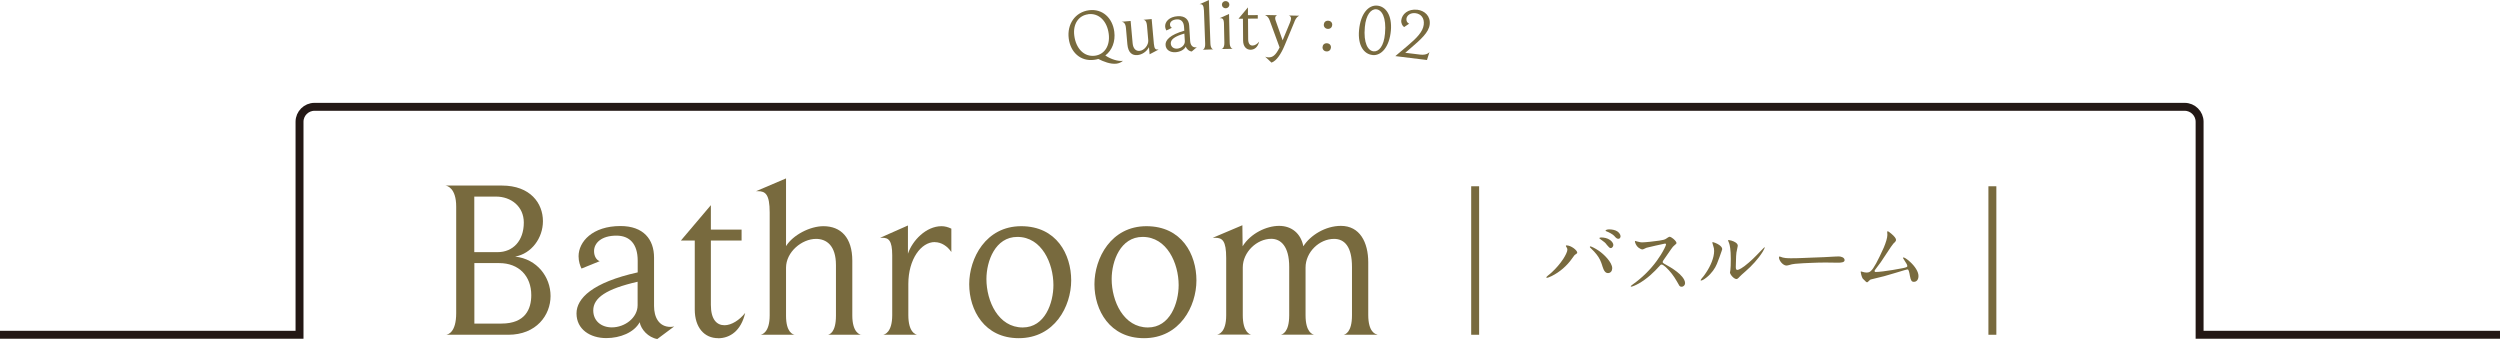 <?xml version="1.0" encoding="UTF-8"?>
<svg id="_レイヤー_2" data-name="レイヤー_2" xmlns="http://www.w3.org/2000/svg" width="315" height="42.72" viewBox="0 0 315 42.72">
  <defs>
    <style>
      .cls-1 {
        stroke: #786a3e;
      }

      .cls-1, .cls-2 {
        fill: none;
        stroke-miterlimit: 10;
      }

      .cls-2 {
        stroke: #231815;
      }

      .cls-3 {
        fill: #786a3e;
      }
    </style>
  </defs>
  <g id="_変更箇所" data-name="変更箇所">
    <g>
      <g>
        <path class="cls-3" d="M64.03,42.18h-7.82c.23-.03,1.27-.28,1.27-2.71v-13.44c0-2.34-1.13-2.62-1.35-2.65h7.11c3.58,0,5.17,2.23,5.17,4.49,0,2.12-1.44,4.09-3.5,4.46,2.77.31,4.46,2.57,4.46,4.97s-1.78,4.88-5.33,4.88ZM62.5,24.77h-2.74v7h2.94c1.92,0,3.3-1.41,3.3-3.73,0-2.03-1.61-3.27-3.5-3.27ZM62.9,33.15h-3.13v7.62h3.42c3.02,0,3.75-1.86,3.75-3.58,0-2.4-1.55-4.04-4.04-4.04Z"/>
        <path class="cls-3" d="M82.83,42.72c-1.16-.2-2.06-1.21-2.23-2.12-.71,1.3-2.46,2-4.21,2-2.03,0-3.75-1.1-3.75-3.11,0-1.89,2-3.9,7.71-5.17v-1.47c0-2.15-1.04-3.16-2.68-3.16-1.89,0-2.82.93-2.82,1.95,0,.65.31,1.13.71,1.27l-2.29.93c-.17-.34-.37-.88-.37-1.55,0-1.83,1.75-3.81,5.28-3.81,2.91,0,4.23,1.69,4.23,3.98v6.1c0,1.38.59,2.63,2.09,2.63.14,0,.31-.03.45-.06l-2.12,1.58ZM80.34,35.5c-3.95.9-5.59,2.03-5.59,3.61,0,1.35,1.04,2.14,2.34,2.14,1.64,0,3.25-1.21,3.25-2.79v-2.96Z"/>
        <path class="cls-3" d="M90.48,42.61c-1.72,0-2.94-1.33-2.94-3.61v-8.69h-1.75l3.78-4.46v3.08h3.87v1.38h-3.87v8.1c0,1.83.73,2.57,1.72,2.57.88,0,1.89-.65,2.6-1.55-.51,2.23-1.89,3.19-3.42,3.19Z"/>
        <path class="cls-3" d="M108.54,42.18h-4.23c.17-.03,1.02-.23,1.02-2.4v-6.38c0-2.46-1.19-3.3-2.51-3.3-1.78,0-3.78,1.64-3.78,3.64v6.04c0,2.12.88,2.37,1.1,2.4h-4.32c.2-.03,1.16-.28,1.16-2.45v-12.96c0-2.29-.54-2.68-1.47-2.68h-.25l3.78-1.61v8.53c.88-1.41,3.02-2.51,4.71-2.51,2.2,0,3.64,1.44,3.64,4.35v6.89c0,2.14.93,2.43,1.16,2.45Z"/>
        <path class="cls-3" d="M117.78,30.5c-1.72,0-3.33,2.15-3.33,5.28v3.92c0,2.15.9,2.46,1.13,2.48h-4.32c.2-.03,1.16-.28,1.16-2.48v-7.54c0-1.89-.48-2.2-1.24-2.2h-.28l3.5-1.55v3.56c.56-1.67,2.29-3.47,4.23-3.47.42,0,.82.11,1.24.31v2.94c-.48-.71-1.24-1.24-2.09-1.24Z"/>
        <path class="cls-3" d="M128.36,42.61c-4.32,0-6.24-3.53-6.24-6.8s2.09-7.31,6.55-7.31,6.3,3.56,6.3,6.83-2.09,7.28-6.61,7.28ZM128.19,29.85c-2.79,0-3.9,3.05-3.9,5.31,0,2.79,1.5,6.1,4.57,6.1,2.8,0,3.87-3.08,3.87-5.34,0-2.74-1.47-6.07-4.54-6.07Z"/>
        <path class="cls-3" d="M144.14,42.61c-4.32,0-6.24-3.53-6.24-6.8s2.09-7.31,6.55-7.31,6.3,3.56,6.3,6.83-2.09,7.28-6.61,7.28ZM143.97,29.85c-2.79,0-3.9,3.05-3.9,5.31,0,2.79,1.5,6.1,4.57,6.1,2.79,0,3.87-3.08,3.87-5.34,0-2.74-1.47-6.07-4.54-6.07Z"/>
        <path class="cls-3" d="M173.54,42.18h-4.26c.2-.03,1.07-.28,1.07-2.45v-6.1c0-2.54-.93-3.53-2.26-3.53-1.86,0-3.59,1.67-3.59,3.61v6.01c0,2.14.88,2.43,1.1,2.45h-4.23c.2-.03,1.07-.28,1.07-2.45v-6.1c0-2.6-1.07-3.53-2.26-3.53-1.81,0-3.59,1.67-3.59,3.61v6.01c0,2.14.88,2.43,1.07,2.45h-4.32c.2-.03,1.16-.25,1.16-2.43v-7.23c0-2.17-.48-2.54-1.38-2.54h-.31l3.73-1.58.03,2.65c1.02-1.64,3.02-2.57,4.6-2.57s2.74.96,3.05,2.57c.88-1.38,2.77-2.57,4.74-2.57,2.37,0,3.44,2.06,3.44,4.6v6.63c0,2.14.9,2.43,1.13,2.45Z"/>
      </g>
      <g>
        <path class="cls-3" d="M194.83,34.94s.02-.06.2-.21c.2-.16.34-.27.51-.43.54-.5,1.02-1.06,1.42-1.66.26-.4.53-.92.53-1.17,0-.13-.03-.21-.12-.34-.05-.07-.07-.12-.07-.15,0-.04.02-.06.09-.06.56,0,1.34.61,1.34.91,0,.07-.03.11-.19.21-.14.08-.21.17-.43.49-.66.95-1.56,1.74-2.61,2.26-.32.16-.54.22-.58.22s-.08-.03-.08-.07ZM201.89,33.49c-.17-.56-.37-.99-.71-1.42-.23-.29-.38-.45-.67-.73-.12-.11-.19-.18-.19-.21,0-.05.03-.09.06-.09.09,0,.58.22,1.06.55.63.42,1.7,1.46,1.7,2.21,0,.32-.19.61-.53.61-.31,0-.52-.24-.73-.93ZM202.42,30.79c-.16-.2-.29-.32-.74-.63-.14-.11-.16-.12-.16-.15,0-.05.1-.09.21-.09.39,0,.79.08,1.12.31.26.18.43.44.43.63,0,.17-.13.4-.33.4-.13,0-.22-.08-.54-.46ZM203.39,29.72c-.15-.18-.67-.46-.95-.56-.12-.04-.14-.07-.14-.11,0-.07.22-.15.44-.15.37,0,.79.08,1.05.26.22.15.4.4.4.61,0,.16-.11.32-.26.32-.17,0-.28-.06-.55-.38Z"/>
        <path class="cls-3" d="M211.55,35.91c-.1-.17-.2-.33-.29-.5-.37-.65-.85-1.27-1.36-1.74-.23-.21-.43-.34-.53-.34-.08,0-.16.05-.21.12-.78.88-1.64,1.68-2.67,2.27-.44.25-.84.4-.95.4-.04,0-.07-.02-.07-.06,0-.02.06-.08.28-.24,1.15-.81,2.21-1.86,3-2.95.36-.49.68-1,.96-1.55.13-.25.21-.46.21-.51,0-.07-.05-.12-.13-.12-.03,0-.63.13-1.15.25l-.94.22c-.24.05-.29.07-.46.16-.15.07-.23.11-.31.11-.12,0-.36-.14-.47-.22-.16-.12-.26-.25-.35-.44-.06-.15-.11-.25-.11-.34,0-.04.01-.07.05-.07.03,0,.15.04.24.07.34.09.46.11.6.11.38,0,1.6-.13,2.18-.22.14-.02.39-.07.52-.1.18-.04.24-.07.48-.24.1-.07.25-.15.29-.15.24,0,.88.54.88.8,0,.05-.08.14-.3.32-.12.09-.18.17-.39.46-.27.39-.46.66-.97,1.4-.06.09-.08.14-.08.21s.04.13.16.19c.58.32,1.13.64,1.64,1.04.4.31,1.02.89,1.02,1.43,0,.24-.19.45-.43.45-.17,0-.24-.05-.36-.23Z"/>
        <path class="cls-3" d="M214.28,35.3s.03-.12.33-.45c.09-.1.23-.31.39-.55.53-.8.98-1.83.98-2.67,0-.26-.02-.39-.14-.75-.06-.19-.08-.27-.08-.33,0-.03.02-.05.05-.05.07,0,.53.17.79.35.22.15.4.34.4.54,0,.02-.01.06-.07.23l-.27.77-.33.86c-.22.55-.67,1.2-1.29,1.7-.38.31-.61.4-.71.4-.03,0-.05-.02-.05-.04ZM217.98,34.32s.02-.16.05-.31c.03-.13.05-.78.05-1.39,0-1.19-.13-1.75-.21-1.97-.11-.26-.13-.34-.13-.36,0-.03.03-.05.06-.05.04,0,.23.04.37.08.36.11.79.32.79.65,0,.05-.06.35-.09.46-.08.34-.09.42-.12.86-.02.5-.04,1.12-.04,1.36,0,.28.07.36.2.36.17,0,.65-.23,1.46-.94.42-.37.68-.62.98-.93l.59-.61c.32-.33.37-.37.38-.37.02,0,.04.02.04.04,0,.04-.11.26-.27.54-.55.88-1.37,1.77-2.18,2.47-.38.33-.58.51-.73.67-.19.22-.3.28-.38.28-.33,0-.83-.57-.83-.87Z"/>
        <path class="cls-3" d="M228.57,32.45c.85-.04,1.72-.05,2.57-.12.18,0,.37-.02.54-.02.27,0,.74.12.74.47,0,.29-.46.32-.82.32-.51,0-1.02-.02-1.53-.02-.59,0-1.18.01-1.77.04-.71.03-1.4.05-2.11.12-.32.03-.5.08-.77.16-.12.03-.23.06-.33.06-.42,0-.94-.61-.94-1.02,0-.04.02-.12.08-.12.02,0,.05,0,.1.03.4.18.9.19,1.36.19,1.11,0,1.86-.06,2.86-.09Z"/>
        <path class="cls-3" d="M235.1,35.49l-.17-.17c-.23-.21-.24-.23-.27-.3-.11-.21-.21-.65-.21-.75,0-.05.01-.07.04-.07.02,0,.14.03.22.06.14.05.34.08.46.08.23,0,.38-.04.53-.17.22-.19.4-.46.7-1,.23-.43.64-1.24.96-1.98.25-.6.45-1.22.45-1.59,0-.05-.02-.29-.02-.35,0-.08.02-.12.07-.12.03,0,.23.13.44.31.42.35.6.62.6.77,0,.13-.04.22-.33.48-.08.08-.37.48-1.15,1.68-.33.51-.47.74-1.14,1.6-.06.08-.08.12-.08.15,0,.12.06.15.14.15.39,0,1.35-.12,2.12-.25,1.33-.23,1.52-.27,1.73-.35.09-.03.13-.07.13-.15,0-.13-.06-.27-.39-.76-.07-.11-.16-.24-.16-.26,0-.03.03-.06.07-.06.11,0,.39.15.84.56.62.57,1.05,1.24,1.05,1.77,0,.5-.26.74-.58.74-.28,0-.39-.16-.5-.75-.04-.24-.08-.45-.14-.62-.04-.13-.08-.19-.19-.19-.03,0-.15.03-.32.08-.44.13-.79.23-1.13.34-.73.22-1.23.37-1.47.43-.33.08-1.12.27-1.67.41-.08.02-.12.05-.26.2-.12.12-.18.16-.21.16-.05,0-.12-.04-.17-.09Z"/>
      </g>
      <g>
        <path class="cls-3" d="M141.5,7.66c-.24.21-.53.32-.81.36-.76.1-1.67-.27-2.3-.59-.17.05-.35.09-.54.11-1.69.22-2.97-.94-3.19-2.69-.23-1.8.81-3.33,2.56-3.56,1.68-.21,2.95.95,3.18,2.7.16,1.23-.27,2.35-1.13,3,.71.49,1.64.75,2.17.68h.06ZM137.1,1.8c-1.21.16-1.93,1.24-1.74,2.69.21,1.64,1.25,2.71,2.61,2.53,1.21-.16,1.92-1.27,1.73-2.75-.2-1.59-1.22-2.66-2.6-2.48Z"/>
        <path class="cls-3" d="M144.85,6.83l-.08-.89c-.3.58-.88.95-1.45,1-.66.06-1.17-.29-1.27-1.35l-.18-2.05c-.06-.72-.38-.77-.55-.8l1.14-.1.25,2.79c.06.72.43,1.02.87.98.61-.05,1.15-.75,1.1-1.34l-.16-1.84c-.06-.63-.27-.69-.44-.74l1.03-.09.28,3.14c.06.63.22.72.51.7h.09s-1.14.6-1.14.6Z"/>
        <path class="cls-3" d="M150.16,6.49c-.37-.04-.68-.35-.75-.63-.2.43-.74.68-1.3.72-.65.04-1.22-.28-1.25-.92-.04-.6.56-1.28,2.36-1.79l-.03-.47c-.04-.68-.39-.99-.91-.96-.6.04-.88.35-.86.67.01.21.12.35.25.39l-.71.34c-.06-.1-.13-.27-.15-.49-.04-.58.48-1.25,1.61-1.31.93-.05,1.38.46,1.42,1.19l.12,1.94c.03.44.24.82.71.8.05,0,.1-.01.14-.03l-.64.54ZM149.23,4.23c-1.24.36-1.74.75-1.71,1.26.03.43.37.66.79.64.52-.03,1.01-.45.98-.95l-.06-.94Z"/>
        <path class="cls-3" d="M152.9,6.22l-1.38.05c.06-.01.36-.1.33-.79l-.15-4.13c-.03-.71-.2-.83-.49-.82h-.07s1.18-.52,1.18-.52l.19,5.45c.02.68.32.76.39.77Z"/>
        <path class="cls-3" d="M155.34,6.15l-1.44.03c.06,0,.38-.1.37-.79l-.05-2.39c-.01-.6-.18-.72-.44-.71h-.1s1.18-.53,1.18-.53l.08,3.61c.01.68.32.77.4.78ZM154.44,1.04c-.29,0-.47-.2-.48-.44,0-.24.16-.45.46-.46.3,0,.47.2.48.44,0,.24-.16.45-.46.46Z"/>
        <path class="cls-3" d="M157.58,6.27c-.55,0-.94-.42-.95-1.14l-.02-2.77h-.56s1.19-1.43,1.19-1.43v.98s1.24-.01,1.24-.01v.44s-1.23.01-1.23.01l.02,2.58c0,.59.24.82.56.81.28,0,.6-.21.82-.5-.16.71-.59,1.02-1.08,1.03Z"/>
        <path class="cls-3" d="M163.12,2.7l-1.23,2.96c-.47,1.14-1.04,2-1.68,2.23l-.8-.75c.13.06.3.09.43.09.5,0,.88-.23,1.39-1.25l-1.24-3.38c-.2-.54-.46-.65-.61-.71l1.54.03c-.07.03-.25.11-.25.36,0,.13.04.27.1.42l.84,2.38.92-2.22c.09-.22.13-.38.14-.51,0-.32-.23-.39-.29-.4l1.33.03c-.15.07-.38.19-.61.73Z"/>
        <path class="cls-3" d="M167.14,6.48c-.33-.02-.52-.27-.5-.55.02-.28.22-.5.56-.48.33.02.52.26.5.54-.02.28-.23.51-.56.49ZM167.3,3.64c-.33-.02-.52-.27-.5-.55.02-.28.22-.5.56-.48.33.02.52.26.5.54s-.23.51-.56.49Z"/>
        <path class="cls-3" d="M172.94,6.93c-1.07-.1-1.88-1.18-1.7-3.13.19-2.09,1.19-3.2,2.3-3.09,1.08.1,1.88,1.23,1.71,3.16-.19,2.05-1.19,3.17-2.31,3.07ZM173.41,1.17c-.65-.06-1.3.67-1.44,2.24-.19,2.03.4,3,1.11,3.06.64.06,1.29-.63,1.43-2.24.19-2.04-.4-3-1.1-3.06Z"/>
        <path class="cls-3" d="M179.79,7.56l-3.98-.49,1.53-1.29c1.19-1,1.94-1.79,2.05-2.66.11-.87-.37-1.38-1.05-1.46-.6-.07-1.07.25-1.13.7-.03.27.09.53.35.62l-.64.43c-.22-.14-.4-.48-.36-.86.09-.76.83-1.46,2.04-1.32.88.11,1.67.77,1.54,1.87-.12.99-1.12,1.87-2.4,2.97l-.68.58,1.88.23c.81.1,1.12-.25,1.17-.32l-.31,1Z"/>
      </g>
      <path class="cls-2" d="M315,42.18h-37.85V15.34c0-1.03-.85-1.88-1.88-1.88H39.62c-1.03,0-1.88.85-1.88,1.88v26.84H0"/>
      <line class="cls-1" x1="185.87" y1="23.47" x2="185.87" y2="42.18"/>
      <line class="cls-1" x1="251.04" y1="23.47" x2="251.04" y2="42.18"/>
    </g>
  </g>
</svg>